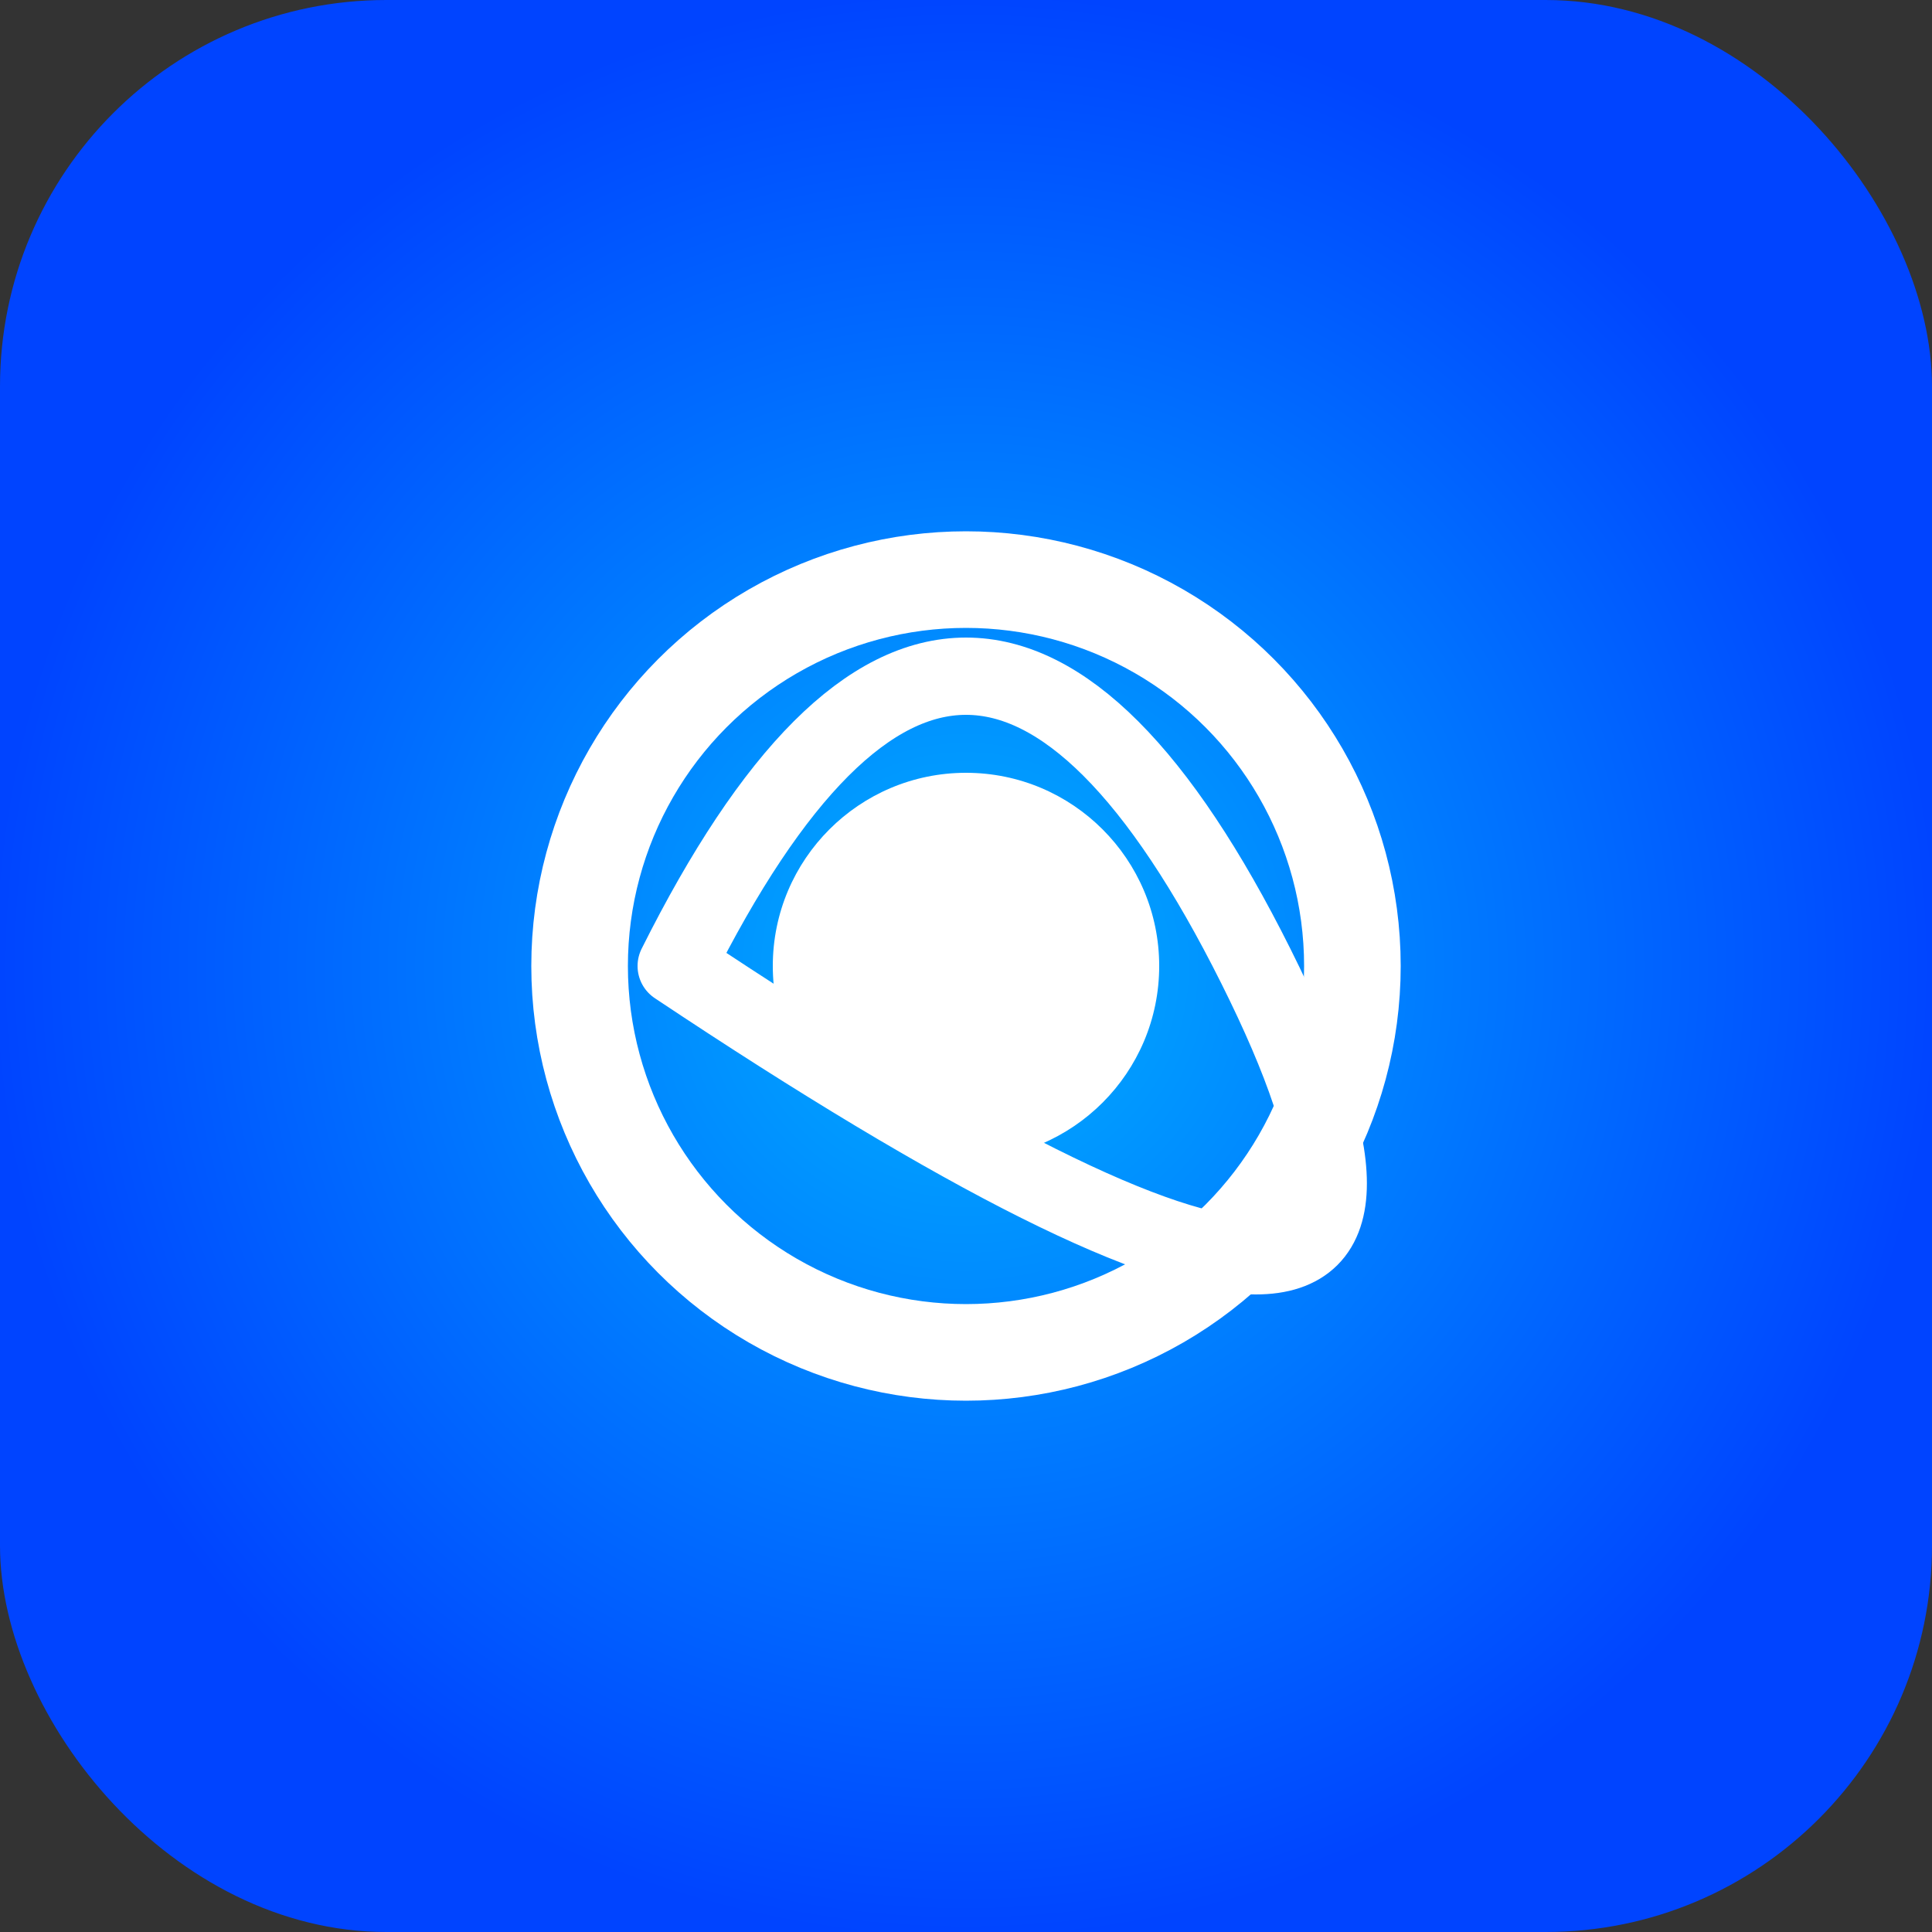 <svg xmlns="http://www.w3.org/2000/svg" viewBox="0 0 100 100">
  <rect x="0" y="0" width="100" height="100" fill="#333333" stroke="none"/>
  <defs>
    <radialGradient id="grad" cx="50%" cy="50%" r="50%">
      <stop offset="0%" style="stop-color:#00AFFF; stop-opacity:1"/>
      <stop offset="100%" style="stop-color:#0044FF; stop-opacity:1"/>
    </radialGradient>
  </defs>
  <rect width="100" height="100" fill="url(#grad)" rx="20"/>
  <circle cx="50" cy="50" r="20" fill="none" stroke="white" stroke-width="5"/>
  <circle cx="50" cy="50" r="10" fill="white"/>
  <path d="M35,50 Q50,20 65,50 T35,50" fill="none" stroke="white" stroke-width="4" stroke-linecap="round"/>
</svg>